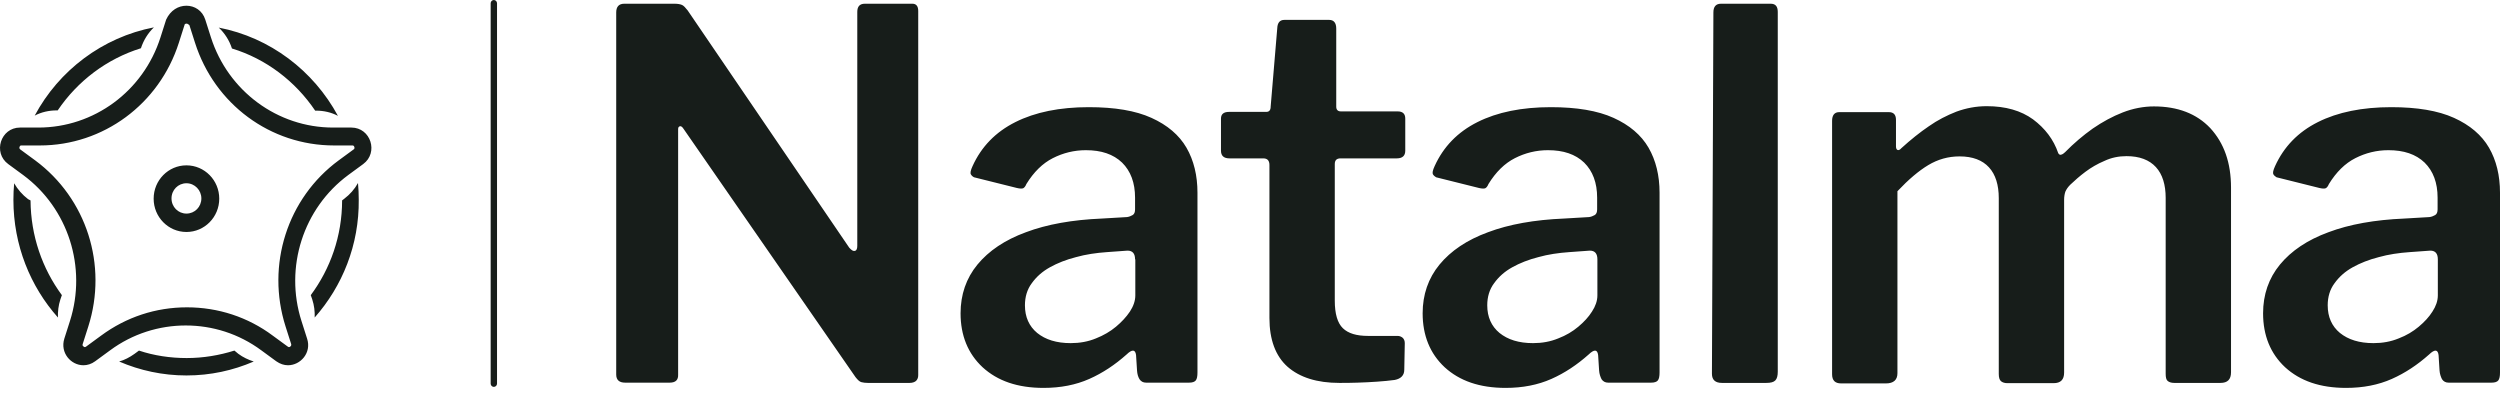<svg width="159" height="25" viewBox="0 0 159 25" fill="none" xmlns="http://www.w3.org/2000/svg">
<path d="M31.408 0.206V24.401V0.206ZM31.611 24.401V0.206C31.611 0.095 31.517 0 31.408 0C31.299 0 31.206 0.095 31.206 0.206V24.401C31.206 24.512 31.299 24.606 31.408 24.606C31.517 24.606 31.611 24.512 31.611 24.401ZM58.399 0.696V23.863C58.399 24.021 58.352 24.132 58.259 24.227C58.166 24.306 58.026 24.353 57.854 24.353H55.193C55.037 24.353 54.912 24.337 54.788 24.306C54.663 24.274 54.554 24.164 54.414 23.99L43.472 8.192C43.394 8.065 43.3 8.002 43.238 8.033C43.16 8.049 43.129 8.113 43.129 8.223V23.816C43.145 24.164 42.974 24.337 42.584 24.337H39.767C39.378 24.337 39.191 24.164 39.191 23.816V0.791C39.191 0.427 39.362 0.237 39.705 0.237H42.896C43.114 0.237 43.269 0.269 43.378 0.316C43.487 0.364 43.596 0.49 43.736 0.664L54.01 15.751C54.165 15.925 54.274 15.988 54.383 15.956C54.477 15.925 54.523 15.814 54.523 15.64V0.759C54.523 0.411 54.679 0.237 55.006 0.237H58.026C58.275 0.237 58.399 0.395 58.399 0.696ZM76.159 12.256V23.689C76.159 23.926 76.128 24.1 76.051 24.195C75.973 24.29 75.833 24.337 75.615 24.337H72.891C72.704 24.337 72.564 24.258 72.471 24.116C72.377 23.958 72.33 23.784 72.315 23.563L72.253 22.582C72.206 22.218 72.004 22.203 71.645 22.55C70.914 23.199 70.136 23.721 69.279 24.1C68.423 24.48 67.458 24.67 66.369 24.67C64.719 24.67 63.442 24.227 62.493 23.357C61.559 22.487 61.092 21.333 61.092 19.925C61.092 18.739 61.45 17.696 62.166 16.826C62.882 15.956 63.909 15.26 65.248 14.77C66.587 14.264 68.206 13.979 70.073 13.9L71.677 13.806C71.801 13.79 71.926 13.742 72.035 13.679C72.144 13.616 72.19 13.489 72.19 13.315V12.572C72.19 11.623 71.91 10.88 71.365 10.342C70.805 9.805 70.042 9.552 69.062 9.552C68.314 9.552 67.614 9.726 66.96 10.058C66.306 10.39 65.746 10.943 65.279 11.702C65.217 11.86 65.139 11.94 65.077 11.971C64.999 12.003 64.874 12.003 64.672 11.955L61.948 11.275C61.855 11.228 61.792 11.165 61.746 11.085C61.699 11.006 61.73 10.832 61.855 10.564C62.415 9.33 63.318 8.397 64.579 7.765C65.84 7.132 67.396 6.816 69.248 6.816C70.898 6.816 72.221 7.037 73.233 7.496C74.245 7.954 74.992 8.587 75.459 9.393C75.926 10.2 76.159 11.165 76.159 12.256ZM72.19 16.494C72.19 16.13 72.035 15.94 71.708 15.94L70.4 16.035C69.715 16.083 69.062 16.178 68.439 16.352C67.816 16.51 67.256 16.731 66.773 17C66.291 17.269 65.917 17.601 65.622 18.012C65.326 18.407 65.186 18.882 65.186 19.419C65.186 20.163 65.45 20.748 65.964 21.175C66.493 21.602 67.194 21.823 68.097 21.823C68.672 21.823 69.202 21.728 69.7 21.523C70.182 21.333 70.618 21.08 70.976 20.779C71.334 20.479 71.63 20.163 71.863 19.815C72.081 19.483 72.206 19.135 72.206 18.787V16.494H72.19ZM84.892 10.437V19.119C84.892 19.957 85.063 20.542 85.406 20.874C85.748 21.206 86.277 21.364 87.009 21.364H88.892C89.017 21.364 89.126 21.412 89.219 21.491C89.297 21.57 89.344 21.681 89.344 21.823L89.312 23.515C89.312 23.863 89.11 24.084 88.706 24.164C88.379 24.211 88.005 24.243 87.585 24.274C87.165 24.306 86.744 24.322 86.324 24.337C85.904 24.353 85.53 24.353 85.188 24.353C83.756 24.353 82.666 24.005 81.888 23.325C81.125 22.645 80.736 21.602 80.736 20.226V10.5C80.736 10.216 80.611 10.073 80.347 10.073H78.199C77.841 10.073 77.654 9.915 77.654 9.583V7.543C77.654 7.259 77.825 7.116 78.168 7.116H80.534C80.72 7.116 80.814 7.006 80.814 6.784L81.234 1.787C81.249 1.439 81.405 1.265 81.685 1.265H84.534C84.83 1.265 84.985 1.455 84.985 1.819V6.784C84.985 6.974 85.079 7.085 85.281 7.085H88.892C89.219 7.085 89.375 7.243 89.375 7.543V9.583C89.375 9.915 89.188 10.073 88.83 10.073H85.219C85.001 10.089 84.892 10.2 84.892 10.437ZM105.548 12.256V23.689C105.548 23.926 105.516 24.1 105.439 24.195C105.361 24.29 105.221 24.337 105.003 24.337H102.279C102.092 24.337 101.952 24.258 101.858 24.116C101.781 23.958 101.718 23.784 101.703 23.563L101.641 22.582C101.594 22.218 101.391 22.203 101.033 22.55C100.302 23.199 99.524 23.721 98.668 24.1C97.811 24.48 96.846 24.67 95.757 24.67C94.107 24.67 92.83 24.227 91.881 23.357C90.947 22.487 90.48 21.333 90.48 19.925C90.48 18.739 90.838 17.696 91.554 16.826C92.27 15.956 93.297 15.26 94.636 14.77C95.975 14.264 97.594 13.979 99.461 13.9L101.065 13.806C101.189 13.79 101.314 13.742 101.423 13.679C101.532 13.616 101.578 13.489 101.578 13.315V12.572C101.578 11.623 101.298 10.88 100.753 10.342C100.193 9.805 99.43 9.552 98.45 9.552C97.702 9.552 97.002 9.726 96.348 10.058C95.695 10.39 95.134 10.943 94.667 11.702C94.605 11.86 94.527 11.94 94.465 11.971C94.387 12.003 94.262 12.003 94.06 11.955L91.336 11.275C91.258 11.228 91.18 11.165 91.134 11.085C91.087 11.006 91.118 10.832 91.243 10.564C91.803 9.33 92.706 8.397 93.967 7.765C95.228 7.132 96.784 6.816 98.636 6.816C100.271 6.816 101.609 7.037 102.621 7.496C103.633 7.954 104.38 8.587 104.847 9.393C105.314 10.2 105.548 11.165 105.548 12.256ZM101.594 16.494C101.594 16.13 101.438 15.94 101.111 15.94L99.804 16.035C99.119 16.083 98.465 16.178 97.843 16.352C97.22 16.51 96.659 16.731 96.177 17C95.695 17.269 95.321 17.601 95.025 18.012C94.729 18.407 94.589 18.882 94.589 19.419C94.589 20.163 94.854 20.748 95.368 21.175C95.897 21.602 96.597 21.823 97.5 21.823C98.076 21.823 98.605 21.728 99.103 21.523C99.601 21.333 100.022 21.08 100.38 20.779C100.738 20.479 101.033 20.163 101.251 19.815C101.469 19.483 101.594 19.135 101.594 18.787V16.494ZM113.066 0.759V23.642C113.066 23.895 113.019 24.084 112.91 24.195C112.801 24.306 112.614 24.353 112.334 24.353H109.517C109.096 24.353 108.879 24.164 108.879 23.768L108.972 0.791C108.972 0.427 109.128 0.237 109.455 0.237H112.614C112.926 0.237 113.066 0.411 113.066 0.759ZM141.893 11.94V23.673C141.893 24.132 141.675 24.353 141.224 24.353H138.282C138.095 24.353 137.955 24.306 137.862 24.227C137.768 24.148 137.737 23.99 137.737 23.768V12.588C137.737 11.75 137.535 11.085 137.115 10.627C136.694 10.168 136.072 9.931 135.247 9.931C134.749 9.931 134.282 10.026 133.846 10.232C133.394 10.421 132.99 10.659 132.632 10.927C132.274 11.196 131.947 11.481 131.667 11.75C131.511 11.908 131.418 12.05 131.355 12.193C131.309 12.335 131.278 12.509 131.278 12.698V23.689C131.278 24.148 131.06 24.369 130.608 24.369H127.666C127.495 24.369 127.355 24.322 127.262 24.243C127.168 24.164 127.122 24.005 127.122 23.784V12.604C127.122 11.765 126.919 11.101 126.499 10.643C126.079 10.184 125.456 9.947 124.631 9.947C123.899 9.947 123.246 10.137 122.639 10.5C122.032 10.864 121.378 11.418 120.677 12.161V23.737C120.677 24.164 120.428 24.385 119.946 24.385H117.097C116.708 24.385 116.521 24.195 116.521 23.8V7.686C116.521 7.322 116.677 7.132 116.973 7.132H120.133C120.428 7.132 120.584 7.29 120.584 7.622V9.299C120.584 9.425 120.615 9.504 120.677 9.536C120.74 9.567 120.833 9.536 120.926 9.425C121.518 8.887 122.109 8.413 122.67 8.033C123.23 7.638 123.822 7.338 124.429 7.1C125.036 6.879 125.674 6.753 126.359 6.753C127.557 6.753 128.538 7.037 129.301 7.591C130.063 8.16 130.608 8.872 130.904 9.741C130.951 9.82 131.013 9.868 131.091 9.836C131.169 9.82 131.262 9.757 131.34 9.678C131.9 9.109 132.476 8.619 133.099 8.176C133.721 7.749 134.36 7.401 135.013 7.148C135.667 6.895 136.336 6.768 136.99 6.768C138.5 6.768 139.699 7.227 140.57 8.144C141.458 9.109 141.893 10.358 141.893 11.94ZM20.014 20.194C20.03 19.815 19.983 19.419 19.858 19.04L19.765 18.771C21.01 17.095 21.758 15.007 21.758 12.746L21.882 12.651C22.256 12.366 22.551 12.034 22.769 11.639C22.8 11.987 22.816 12.351 22.816 12.698C22.847 15.577 21.773 18.202 20.014 20.194ZM20.045 7.037C18.785 5.171 16.932 3.748 14.753 3.084C14.582 2.562 14.286 2.103 13.912 1.755C17.181 2.388 19.936 4.491 21.493 7.369C21.073 7.148 20.606 7.037 20.092 7.037H20.045ZM15.158 22.503C15.454 22.724 15.796 22.883 16.138 22.993C14.815 23.563 13.383 23.879 11.858 23.879C10.348 23.879 8.9 23.563 7.577 22.993C7.92 22.898 8.247 22.724 8.558 22.503L8.838 22.297C9.788 22.614 10.815 22.772 11.873 22.772C12.932 22.772 13.944 22.598 14.909 22.297L15.158 22.503ZM8.963 3.068C6.783 3.748 4.931 5.155 3.67 7.021H3.608C3.11 7.021 2.627 7.132 2.207 7.353C3.748 4.475 6.519 2.372 9.788 1.74C9.414 2.103 9.134 2.546 8.963 3.068ZM1.942 12.746C1.958 15.007 2.69 17.079 3.935 18.771L3.841 19.04C3.717 19.419 3.67 19.815 3.686 20.194C1.927 18.218 0.853 15.592 0.853 12.714C0.853 12.351 0.868 12.003 0.9 11.655C1.117 12.034 1.413 12.382 1.787 12.667L1.942 12.746ZM11.858 1.502C11.764 1.502 11.733 1.566 11.733 1.597L11.375 2.72C10.13 6.626 6.565 9.251 2.534 9.251H1.367C1.32 9.251 1.273 9.251 1.242 9.346C1.211 9.441 1.258 9.472 1.289 9.504L2.238 10.2C5.507 12.62 6.861 16.858 5.616 20.764L5.258 21.886C5.242 21.95 5.242 21.965 5.274 21.997C5.305 22.044 5.351 22.076 5.398 22.076C5.414 22.076 5.429 22.076 5.476 22.044L6.425 21.349C8.029 20.163 9.912 19.546 11.889 19.546C13.866 19.546 15.765 20.163 17.352 21.349L18.302 22.044C18.349 22.076 18.364 22.076 18.38 22.076C18.427 22.076 18.473 22.044 18.504 21.997C18.52 21.965 18.535 21.934 18.52 21.886L18.162 20.764C16.917 16.858 18.271 12.604 21.54 10.2L22.489 9.504C22.52 9.488 22.567 9.441 22.536 9.346C22.505 9.251 22.442 9.251 22.411 9.251H21.244C17.197 9.251 13.648 6.626 12.403 2.72L12.045 1.597C11.982 1.566 11.951 1.502 11.858 1.502ZM11.858 0.364C12.371 0.364 12.87 0.664 13.056 1.249L13.414 2.372C14.504 5.788 17.648 8.113 21.182 8.113H22.349C23.579 8.113 24.092 9.71 23.096 10.437L22.147 11.133C19.283 13.252 18.084 17 19.174 20.416L19.532 21.538C19.827 22.44 19.111 23.23 18.317 23.23C18.069 23.23 17.819 23.151 17.57 22.977L16.621 22.282C15.189 21.222 13.508 20.7 11.811 20.7C10.13 20.7 8.433 21.222 7.001 22.282L6.052 22.977C5.818 23.151 5.554 23.23 5.305 23.23C4.511 23.23 3.81 22.44 4.091 21.538L4.449 20.416C5.538 17 4.34 13.252 1.475 11.133L0.526 10.437C-0.47 9.71 0.043 8.113 1.273 8.113H2.441C5.974 8.113 9.118 5.804 10.208 2.372L10.566 1.249C10.846 0.648 11.344 0.364 11.858 0.364ZM11.858 11.655C11.329 11.655 10.908 12.082 10.908 12.619C10.908 13.157 11.329 13.584 11.858 13.584C12.387 13.584 12.807 13.157 12.807 12.619C12.807 12.098 12.387 11.655 11.858 11.655ZM11.858 10.516C13.01 10.516 13.944 11.465 13.944 12.635C13.944 13.806 13.01 14.754 11.858 14.754C10.706 14.754 9.772 13.806 9.772 12.635C9.772 11.465 10.706 10.516 11.858 10.516ZM159 12.256V23.689C159 23.926 158.969 24.1 158.891 24.195C158.813 24.29 158.673 24.337 158.455 24.337H155.731C155.544 24.337 155.404 24.258 155.311 24.116C155.233 23.958 155.171 23.784 155.155 23.563L155.093 22.582C155.046 22.218 154.844 22.203 154.486 22.55C153.754 23.199 152.976 23.721 152.12 24.1C151.264 24.48 150.299 24.67 149.209 24.67C147.559 24.67 146.283 24.227 145.333 23.357C144.399 22.487 143.932 21.333 143.932 19.925C143.932 18.739 144.29 17.696 145.006 16.826C145.723 15.956 146.75 15.26 148.088 14.77C149.427 14.264 151.046 13.979 152.914 13.9L154.517 13.806C154.642 13.79 154.766 13.742 154.875 13.679C154.984 13.616 155.031 13.489 155.031 13.315V12.572C155.031 11.623 154.751 10.88 154.206 10.342C153.645 9.805 152.883 9.552 151.902 9.552C151.155 9.552 150.454 9.726 149.801 10.058C149.147 10.39 148.587 10.943 148.12 11.702C148.057 11.86 147.98 11.94 147.917 11.971C147.839 12.003 147.715 12.003 147.513 11.955L144.789 11.275C144.711 11.228 144.633 11.165 144.586 11.085C144.54 11.006 144.571 10.832 144.695 10.564C145.256 9.33 146.158 8.397 147.419 7.765C148.68 7.132 150.237 6.816 152.089 6.816C153.723 6.816 155.062 7.037 156.074 7.496C157.085 7.954 157.833 8.587 158.3 9.393C158.767 10.2 159 11.165 159 12.256ZM155.046 16.494C155.046 16.13 154.891 15.94 154.564 15.94L153.256 16.035C152.571 16.083 151.918 16.178 151.295 16.352C150.672 16.51 150.112 16.731 149.629 17C149.147 17.269 148.773 17.601 148.478 18.012C148.182 18.407 148.042 18.882 148.042 19.419C148.042 20.163 148.306 20.748 148.82 21.175C149.349 21.602 150.05 21.823 150.953 21.823C151.528 21.823 152.058 21.728 152.556 21.523C153.054 21.333 153.474 21.08 153.832 20.779C154.19 20.479 154.486 20.163 154.704 19.815C154.922 19.483 155.046 19.135 155.046 18.787V16.494Z" fill="#171D1A"/>
</svg>
